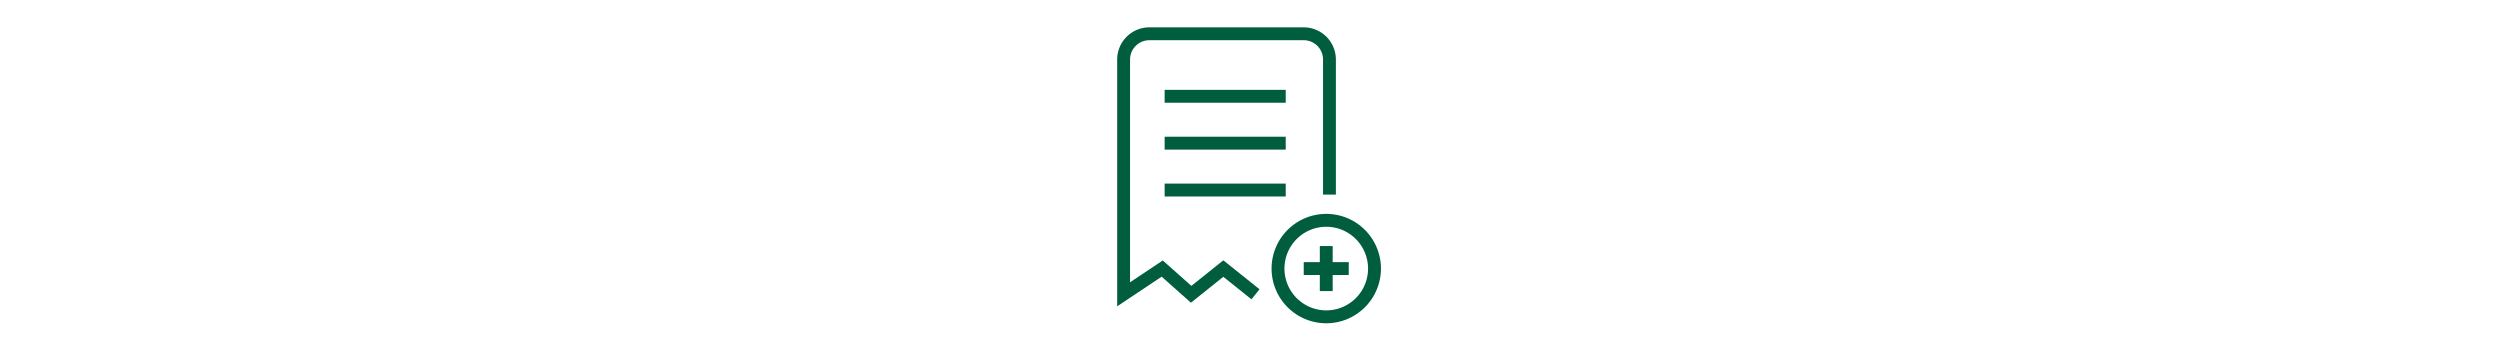 <svg xmlns="http://www.w3.org/2000/svg" xmlns:xlink="http://www.w3.org/1999/xlink" width="640" height="90" viewBox="0 0 640 90"><defs><clipPath id="b"><rect width="640" height="90"/></clipPath></defs><g id="a" clip-path="url(#b)"><g transform="translate(282 6)"><g transform="translate(4 1)"><path d="M22.994,67.186l-7.323-6.508L7.293,66.263V9.234a4.946,4.946,0,0,1,4.94-4.94H51.755a4.946,4.946,0,0,1,4.94,4.94V43.815h3.293V9.234A8.243,8.243,0,0,0,51.755,1H12.234A8.243,8.243,0,0,0,4,9.234V72.416l11.383-7.589,7.5,6.666,8.29-6.632,7.205,5.765,2.057-2.573-9.262-7.409Z" transform="translate(-4 -1)" fill="#005e3f"/><path d="M42,30a14,14,0,1,0,14,14A14,14,0,0,0,42,30Zm0,24.7A10.7,10.7,0,1,1,52.7,44,10.7,10.7,0,0,1,42,54.7Z" transform="translate(11.522 17.755)" fill="#005e3f"/><path d="M40.41,35H37.117v4.117H33V42.41h4.117v4.117H40.41V42.41h4.117V39.117H40.41Z" transform="translate(14.755 20.989)" fill="#005e3f"/><rect width="31" height="3.3" transform="translate(12.146 16)" fill="#005e3f"/><rect width="31" height="3.3" transform="translate(12.146 28)" fill="#005e3f"/><rect width="31" height="3.3" transform="translate(12.146 40)" fill="#005e3f"/></g></g></g></svg>